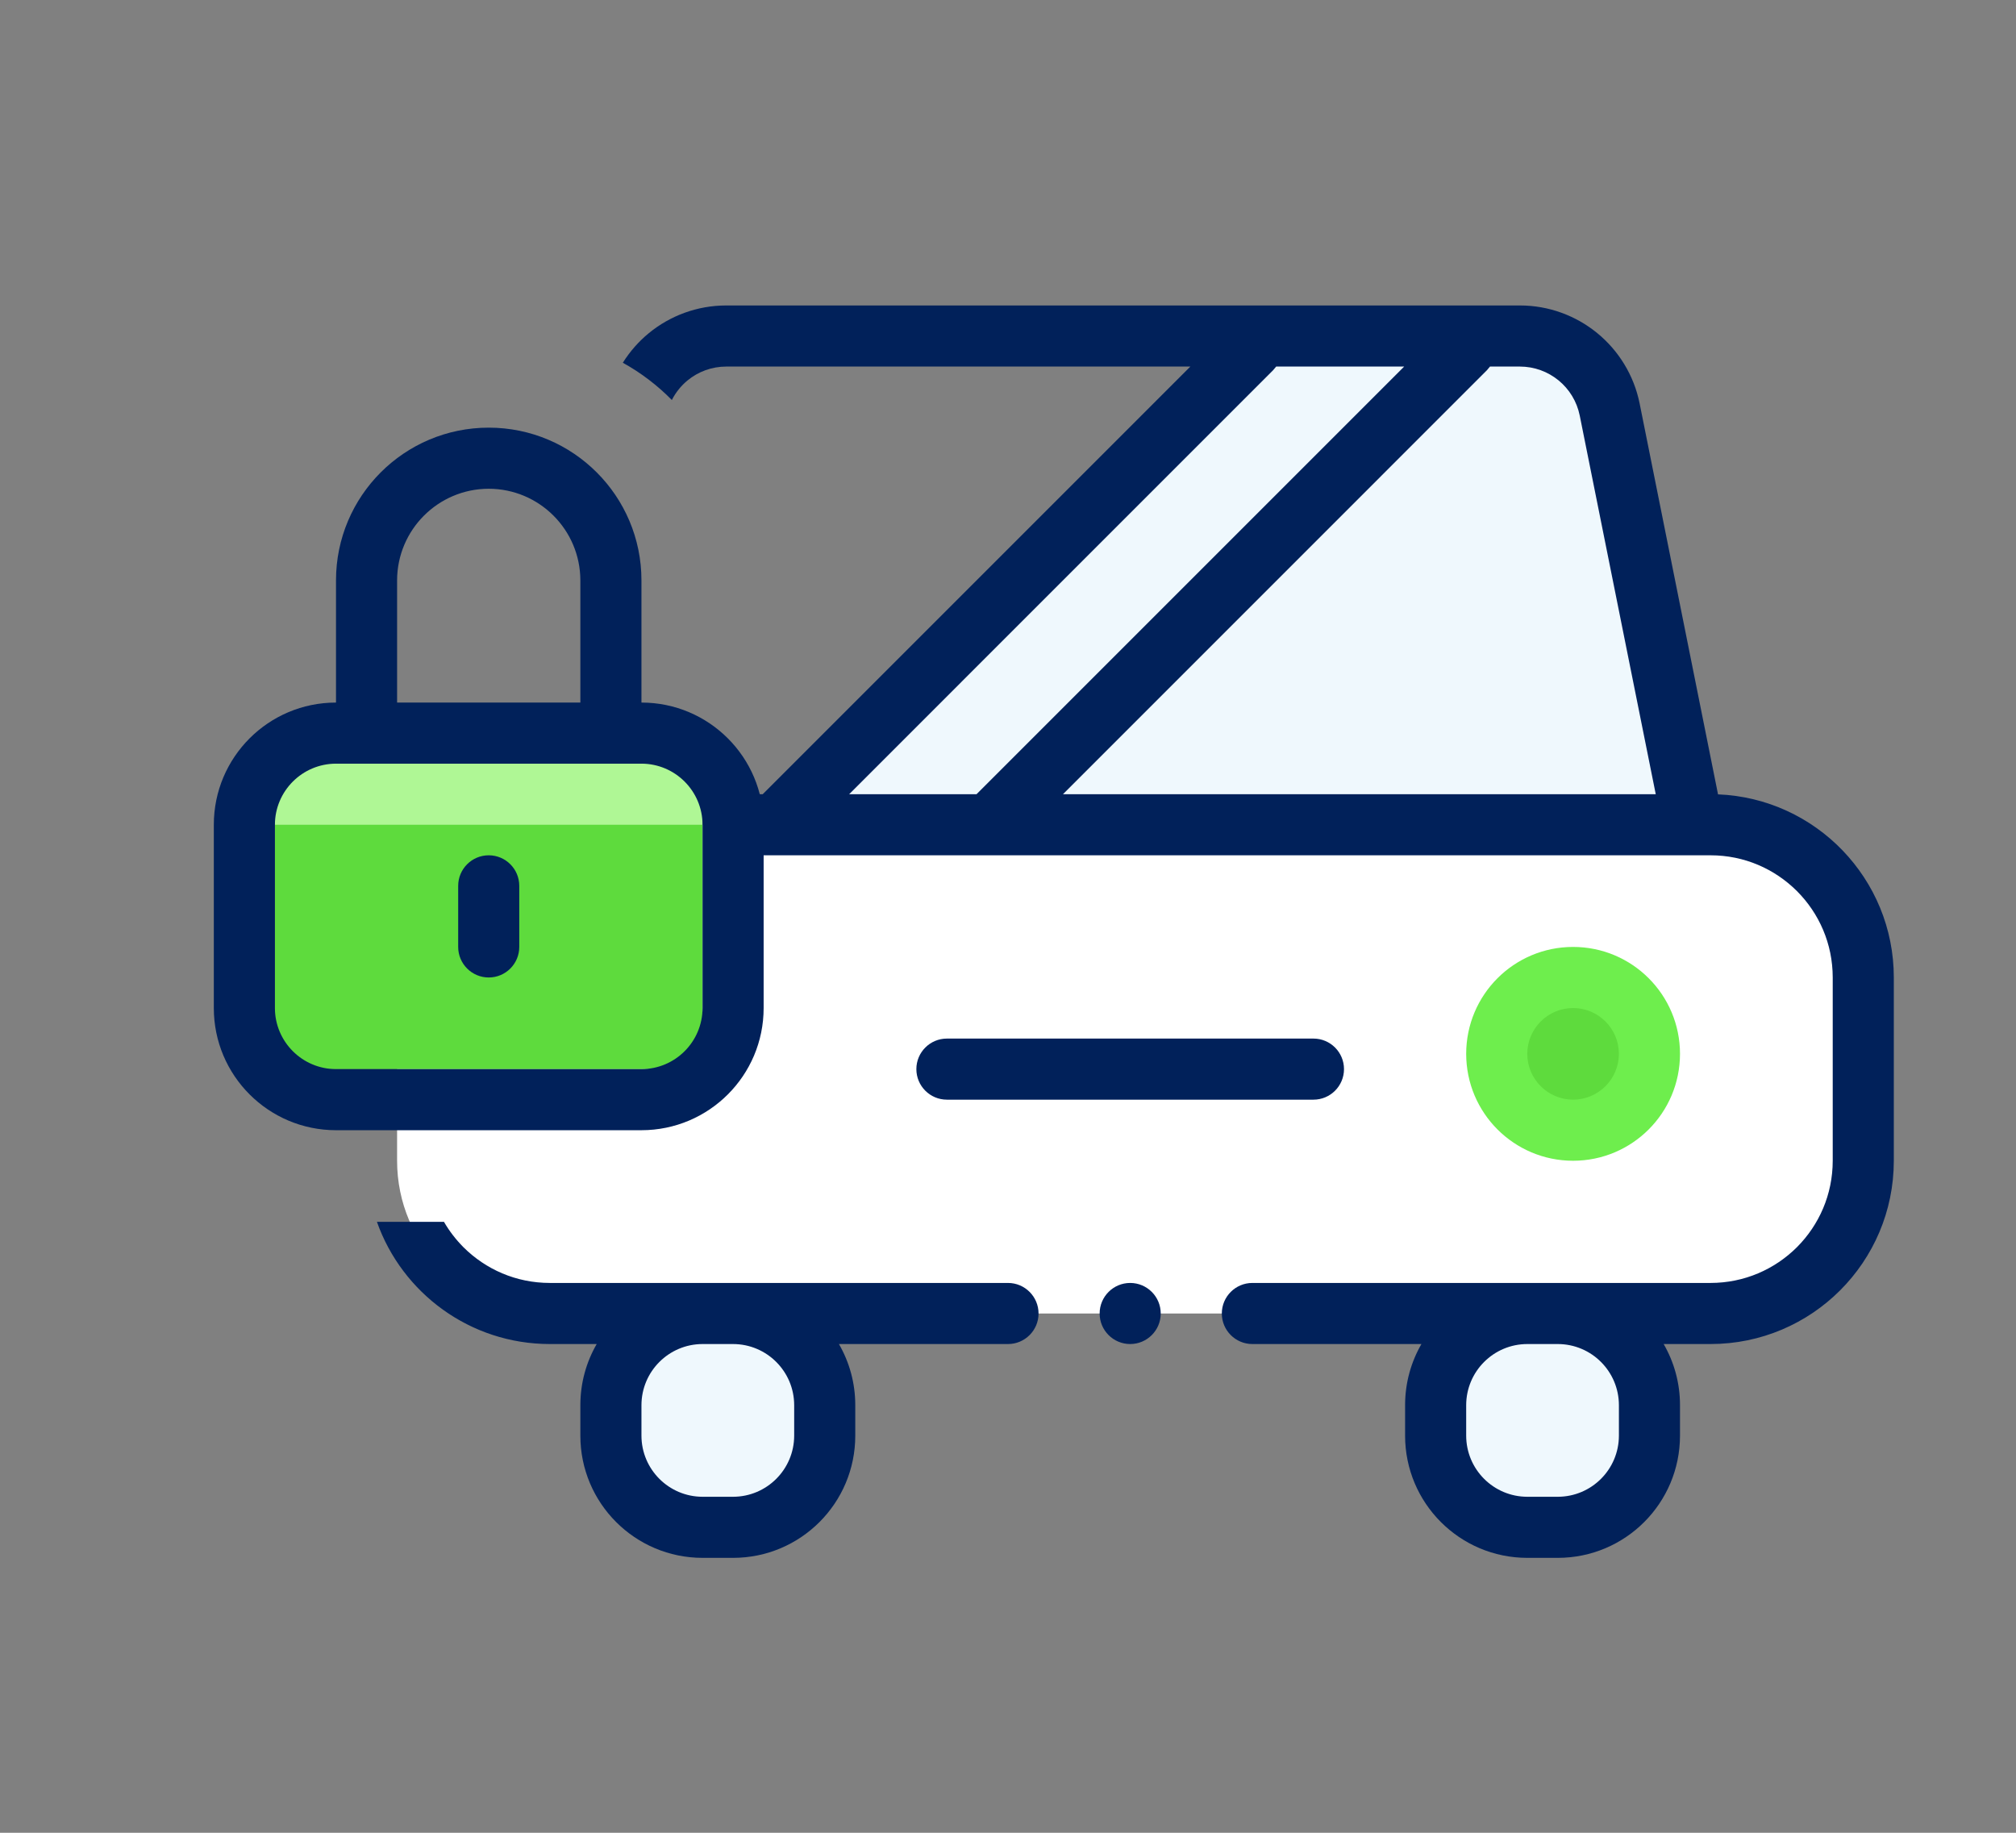 <?xml version="1.0" standalone="no"?>
<!-- Generator: Adobe Fireworks 10, Export SVG Extension by Aaron Beall (http://fireworks.abeall.com) . Version: 0.6.1  -->
<!DOCTYPE svg PUBLIC "-//W3C//DTD SVG 1.1//EN" "http://www.w3.org/Graphics/SVG/1.1/DTD/svg11.dtd">
<svg id="Untitled-Page%201" viewBox="0 0 66 60" style="background-color:#ffffff00" version="1.1"
	xmlns="http://www.w3.org/2000/svg" xmlns:xlink="http://www.w3.org/1999/xlink" xml:space="preserve"
	x="0px" y="0px" width="66px" height="60px"
>
	<rect x="0" y="0" width="66" height="60" fill="#808080" stroke="none"/>
	<g id="Layer%201">
		<path d="M 18 27 L 56 27 C 58.761 27 61 29.239 61 32 L 61 38 C 61 40.761 58.761 43 56 43 L 18 43 C 15.239 43 13 40.761 13 38 L 13 32 C 13 29.239 15.239 27 18 27 L 18 27 Z" fill="#ffffff"/>
		<path d="M 50 43 C 48.343 43 47 44.343 47 46 L 47 47 C 47 48.657 48.343 50 50 50 L 51 50 C 52.657 50 54 48.657 54 47 L 54 46 C 54 44.343 52.657 43 51 43 L 50 43 ZM 23 43 C 21.343 43 20 44.343 20 46 L 20 47 C 20 48.657 21.343 50 23 50 L 24 50 C 25.657 50 27 48.657 27 47 L 27 46 C 27 44.343 25.657 43 24 43 L 23 43 ZM 25 27 L 55 27 L 53 16 L 51 11 L 41 11 L 25 27 Z" fill="#eff8fd"/>
		<path d="M 54.206 26 L 34.8 26 L 48.678 12.121 L 48.78 12 L 49.757 12 C 50.235 12.001 50.674 12.167 51.025 12.453 C 51.373 12.739 51.623 13.137 51.718 13.606 L 54.206 26 ZM 31.97 26 L 27.8 26 L 41.678 12.121 L 41.78 12 L 45.97 12 L 31.97 26 ZM 50 44 L 51 44 C 52.104 44.002 52.998 44.896 53 46 L 53 47 C 52.998 48.104 52.104 48.998 51 49 L 50 49 C 48.896 48.998 48.002 48.104 48 47 L 48 46 C 48.002 44.896 48.896 44.002 50 44 ZM 56.245 26.005 L 53.679 13.212 C 53.492 12.28 52.986 11.474 52.292 10.906 C 51.598 10.337 50.708 9.999 49.757 10 L 23.777 10 C 22.826 10 21.936 10.336 21.242 10.906 C 20.91 11.178 20.622 11.506 20.39 11.875 C 20.983 12.203 21.524 12.616 21.995 13.095 C 22.122 12.846 22.297 12.628 22.51 12.453 C 22.859 12.167 23.299 12.001 23.777 12 L 38.97 12 L 24.97 26 L 24 26 L 24 28 L 56 28 C 57.107 28 58.101 28.446 58.829 29.172 C 59.554 29.899 59.999 30.893 60 32 L 60 38 C 59.999 39.107 59.554 40.101 58.829 40.829 C 58.101 41.554 57.107 41.999 56 42 L 51 42 L 50 42 L 43 42 L 42 42 L 41 42 C 40.448 42 40 42.448 40 43 C 40 43.552 40.448 44 41 44 L 42 44 L 43 44 L 46.535 44 C 46.195 44.588 46 45.271 46 46 L 46 47 C 46.001 49.209 47.791 50.999 50 51 L 51 51 C 53.209 50.999 54.999 49.209 55 47 L 55 46 C 55 45.271 54.805 44.588 54.465 44 L 56 44 C 59.314 43.999 61.999 41.314 62 38 L 62 32 C 61.999 28.769 59.444 26.135 56.245 26.005 ZM 23 44 L 24 44 C 25.104 44.002 25.998 44.896 26 46 L 26 47 C 25.998 48.104 25.104 48.998 24 49 L 23 49 C 21.896 48.998 21.002 48.104 21 47 L 21 46 C 21.002 44.896 21.896 44.002 23 44 ZM 12.34 40 C 13.164 42.33 15.387 43.999 18 44 L 19.535 44 C 19.195 44.588 19 45.271 19 46 L 19 47 C 19 49.209 20.791 50.999 23 51 L 24 51 C 26.209 50.999 28 49.209 28 47 L 28 46 C 28 45.271 27.805 44.588 27.465 44 L 31 44 L 32 44 L 33 44 C 33.552 44 34 43.552 34 43 C 34 42.448 33.552 42 33 42 L 32 42 L 31 42 L 24 42 L 23 42 L 18 42 C 16.892 41.999 15.899 41.554 15.171 40.829 C 14.925 40.581 14.71 40.303 14.535 40 L 12.34 40 ZM 37 42 C 36.448 42 36 42.448 36 43 C 36 43.552 36.448 44 37 44 C 37.552 44 38 43.552 38 43 C 38 42.448 37.552 42 37 42 ZM 31 34 C 30.448 34 30 34.448 30 35 C 30 35.552 30.448 36 31 36 L 43 36 C 43.552 36 44 35.552 44 35 C 44 34.448 43.552 34 43 34 L 31 34 Z" fill="#01215a"/>
		<path d="M 51.5 32 C 52.881 32 54 33.119 54 34.5 C 54 35.881 52.881 37 51.5 37 C 50.119 37 49 35.881 49 34.5 C 49 33.119 50.119 32 51.5 32 Z" fill="#5edb3d"/>
		<path d="M 51.5 32 L 51.5 33 C 52.328 33.002 52.998 33.672 53 34.5 C 52.998 35.328 52.328 35.998 51.5 36 C 50.672 35.998 50.002 35.328 50 34.5 C 50.002 33.672 50.672 33.002 51.5 33 L 51.5 32 L 51.5 31 C 49.566 31 48.001 32.566 48 34.5 C 48.001 36.434 49.566 37.999 51.5 38 C 53.434 37.999 54.999 36.434 55 34.5 C 54.999 32.566 53.434 31 51.5 31 L 51.5 32 Z" fill="#6eee4d"/>
		<rect x="9" y="25" width="14" height="10" fill="#5edb3d"/>
		<rect x="9" y="25" width="14" height="2" fill="#aff795"/>
		<path d="M 11 25 L 21 25 C 22.104 25.002 22.998 25.896 23 27 L 23 33 C 22.998 34.104 22.104 34.998 21 35 L 11 35 C 9.896 34.998 9.002 34.104 9 33 L 9 27 C 9.002 25.896 9.896 25.002 11 25 ZM 21 23 L 21 19 C 20.999 16.238 18.762 14.001 16 14 C 13.238 14.001 11.001 16.238 11 19 L 11 23 C 8.79 23 7 24.791 7 27 L 7 33 C 7 35.209 8.79 36.999 11 37 L 21 37 C 23.209 36.999 25 35.209 25 33 L 25 27 C 25 24.791 23.209 23 21 23 ZM 16 16 C 17.656 16.003 18.997 17.344 19 19 L 19 23 L 13 23 L 13 19 C 13.003 17.344 14.344 16.003 16 16 ZM 16 28 C 15.448 28 15 28.448 15 29 L 15 31 C 15 31.552 15.448 32 16 32 C 16.552 32 17 31.552 17 31 L 17 29 C 17 28.448 16.552 28 16 28 Z" fill="#01215a"/>
	</g>
</svg>